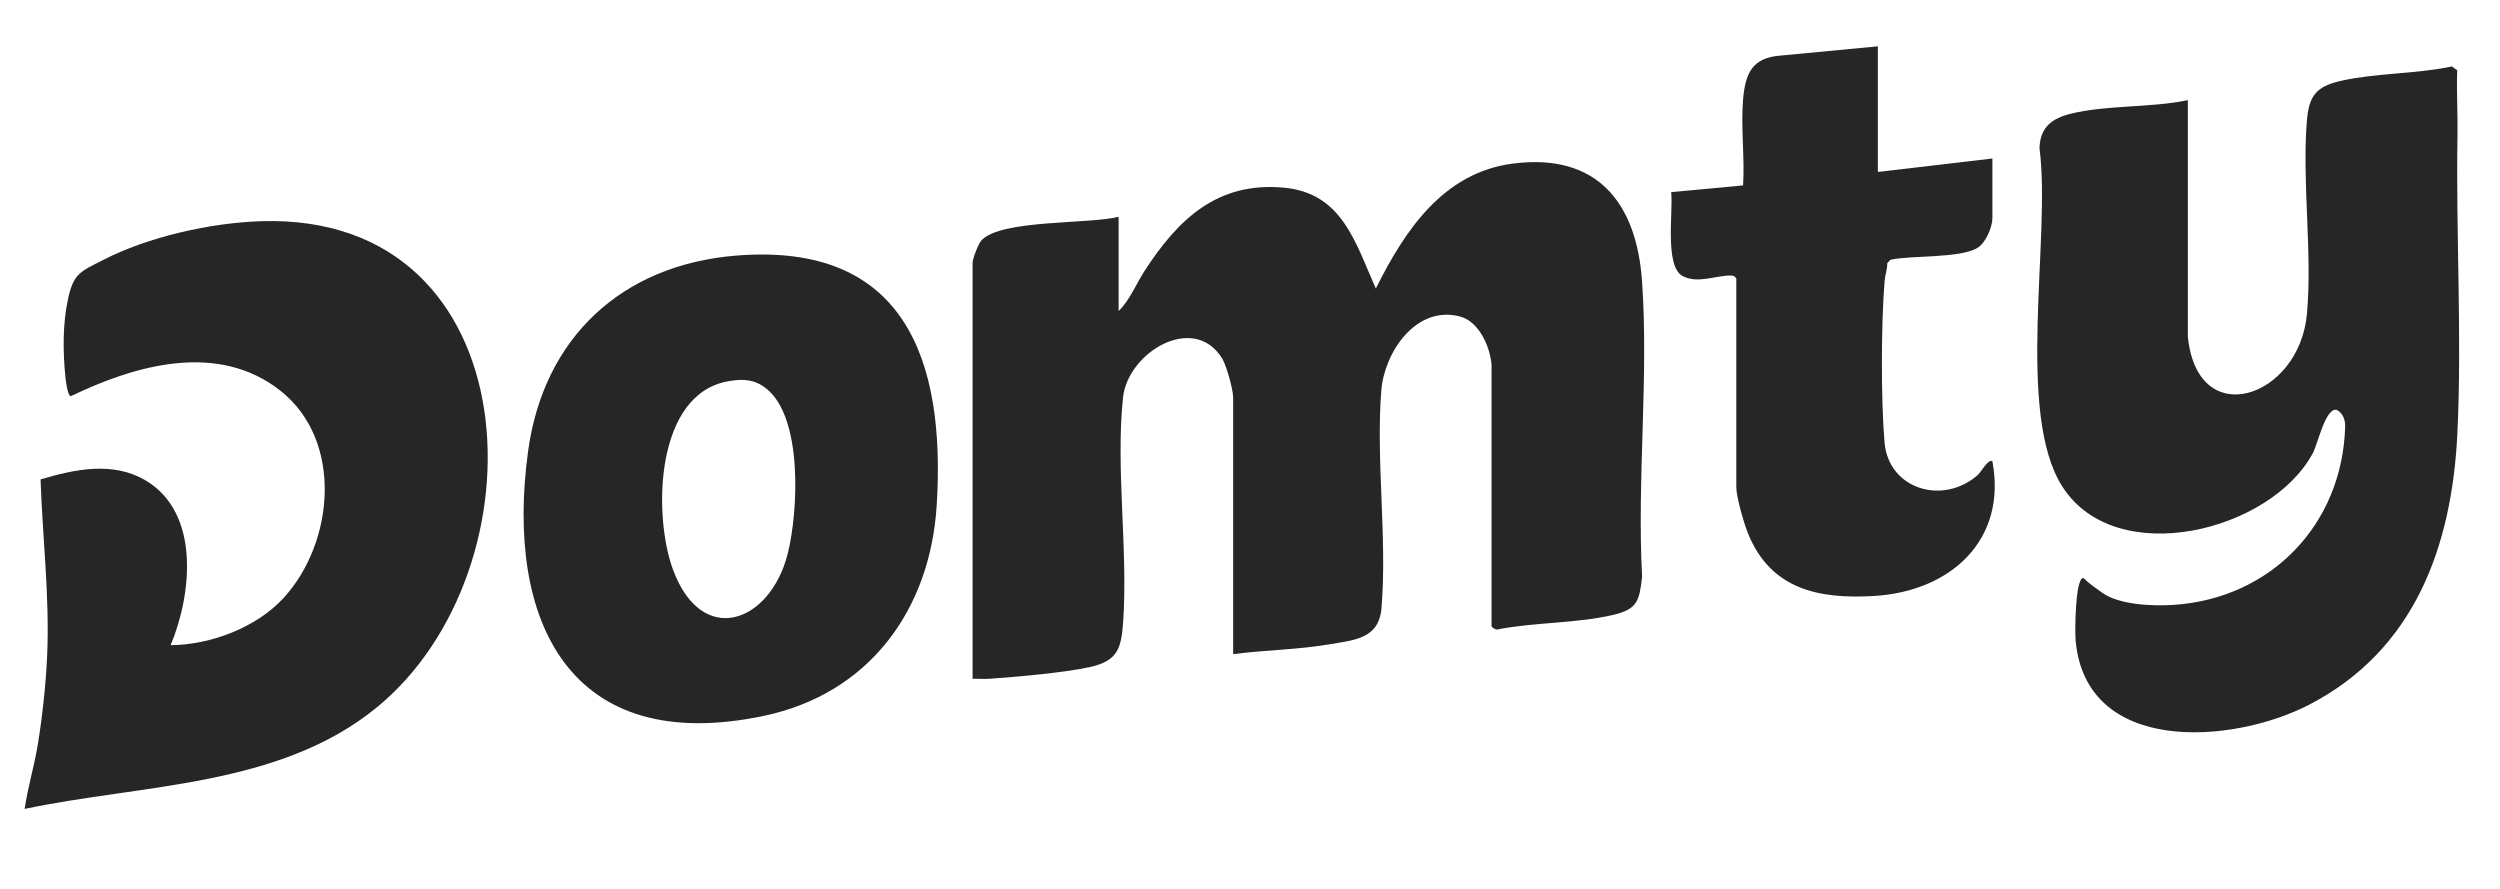 <?xml version="1.0" encoding="UTF-8"?>
<svg xmlns="http://www.w3.org/2000/svg" id="Layer_1" width="90" height="32" viewBox="0 0 90 32">
  <defs>
    <style>.cls-1{fill:#262626;}</style>
  </defs>
  <path class="cls-1" d="M53.693,13.093c-.067-.636-.451-1.518-1.13-1.698-1.584-.419-2.727,1.287-2.836,2.664-.198,2.515.217,5.331.006,7.838-.093,1.111-.996,1.15-1.927,1.306-1.119.188-2.288.199-3.413.346v-9.245c0-.272-.238-1.14-.389-1.388-1.014-1.669-3.398-.239-3.574,1.388-.272,2.508.182,5.506.004,8.078-.067.957-.196,1.413-1.196,1.631-.961.21-2.607.351-3.619.423-.201.014-.405-.005-.606.001v-14.978c0-.143.206-.686.322-.809.711-.756,3.875-.573,4.935-.846v3.391c.397-.376.63-.974.937-1.447,1.2-1.846,2.604-3.211,5.006-2.993,2.113.192,2.581,1.986,3.317,3.632,1.038-2.081,2.421-4.183,4.954-4.501,3.011-.378,4.427,1.409,4.628,4.219.247,3.452-.185,7.179.004,10.66-.102.877-.169,1.166-1.051,1.373-1.324.31-2.827.258-4.168.525-.068.009-.201-.084-.201-.124v-9.447Z"></path>
  <path class="cls-1" d="M78.763,12.124c.35,3.449,4.008,2.198,4.285-.809.203-2.211-.177-4.72-.002-6.946.074-.945.346-1.266,1.277-1.47,1.239-.272,2.685-.237,3.942-.507l.195.136c-.03.775.023,1.554.01,2.333-.061,3.544.164,7.23-.004,10.735-.195,4.066-1.534,7.804-5.335,9.773-2.768,1.433-8.067,1.822-8.411-2.345-.023-.278-.019-2.218.282-2.218.205.204.447.366.681.535.58.419,1.755.488,2.557.436,3.529-.231,6.09-2.909,6.186-6.427.006-.238-.083-.474-.301-.594-.401-.102-.678,1.206-.857,1.544-1.497,2.83-7.091,4.234-9.021,1.221-1.7-2.654-.404-9.007-.825-12.182.017-.735.429-1.071,1.104-1.24,1.309-.327,2.9-.212,4.236-.494v8.518Z"></path>
  <path class="cls-1" d="M.886,29.121c.116-.779.346-1.533.474-2.312.164-1.002.295-2.203.338-3.216.091-2.121-.166-4.224-.238-6.334,1.231-.368,2.612-.66,3.786.039,1.975,1.177,1.659,4.101.897,5.928,1.44-.011,3.093-.635,4.071-1.705,1.823-1.994,2.15-5.658-.115-7.452-2.247-1.779-5.22-.931-7.553.195-.115-.022-.181-.571-.193-.697-.089-.916-.1-1.891.093-2.793.2-.939.452-.997,1.256-1.41,1.636-.842,3.876-1.345,5.713-1.401,9.738-.297,10.259,12.537,4.125,17.523-3.507,2.851-8.413,2.74-12.653,3.635Z"></path>
  <path class="cls-1" d="M26.505,9.201c6.062-.488,7.541,3.747,7.217,8.982-.234,3.788-2.442,6.794-6.228,7.589-6.975,1.466-9.317-3.385-8.484-9.52.555-4.089,3.369-6.719,7.494-7.051ZM26.258,13.718c-2.679.423-2.75,4.806-2.04,6.762,1.035,2.852,3.507,1.961,4.14-.548.376-1.488.559-4.909-.783-5.953-.414-.322-.801-.343-1.317-.262Z"></path>
  <path class="cls-1" d="M67.603,1.668v4.522l4.124-.484v2.14c0,.327-.235.893-.538,1.078-.624.38-2.36.26-3.131.427l-.118.124c.007.216-.076.424-.093.633-.127,1.513-.134,4.306-.004,5.815.147,1.713,2.127,2.272,3.362,1.171.11-.098.376-.591.521-.488.537,2.851-1.523,4.681-4.241,4.848-2.0.123-3.735-.229-4.554-2.244-.148-.363-.424-1.315-.424-1.676v-7.509c-.058-.075-.083-.103-.182-.106-.543-.013-1.214.309-1.752.019-.658-.354-.33-2.358-.411-3.022l2.589-.241c.063-1.007-.087-2.113.001-3.108.082-.931.325-1.487,1.343-1.566l3.508-.333Z"></path>
</svg>
